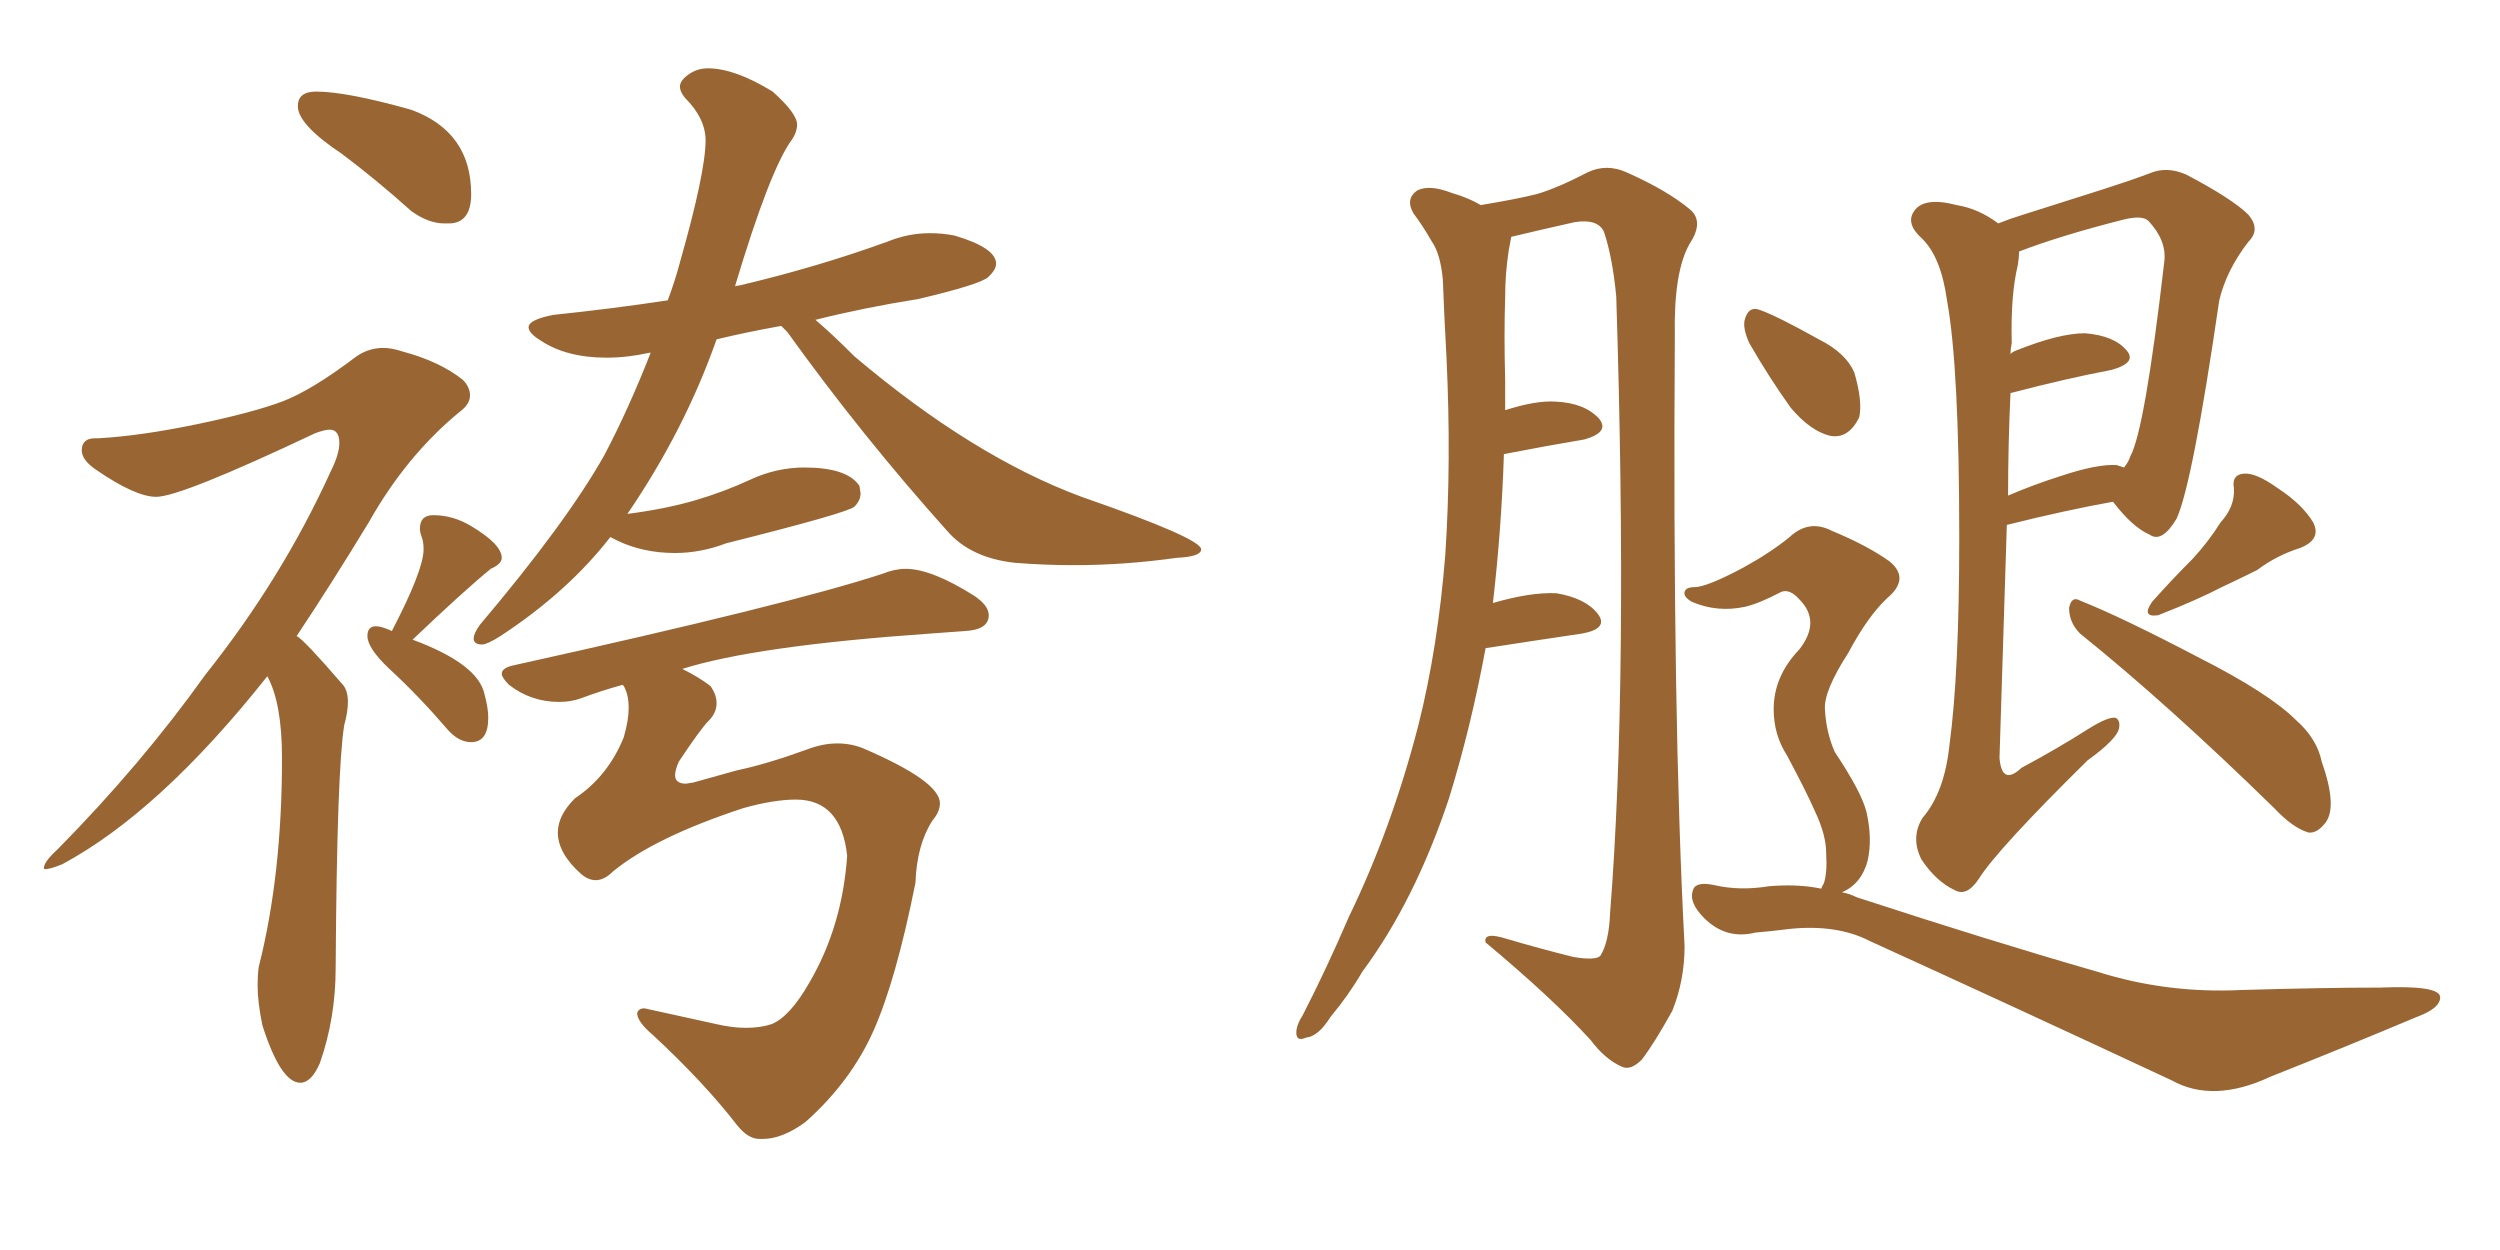 <svg xmlns="http://www.w3.org/2000/svg" xmlns:xlink="http://www.w3.org/1999/xlink" width="300" height="150"><path fill="#996633" padding="10" d="M53.32 26.81L54.05 26.81Q56.54 26.66 56.54 23.29L56.54 23.29Q56.54 15.82 49.37 13.18L49.37 13.18Q41.60 10.99 37.94 10.99L37.94 10.99Q35.74 10.99 35.74 12.74L35.74 12.74Q35.74 14.94 41.02 18.46L41.02 18.46Q45.12 21.53 49.37 25.34L49.37 25.34Q51.42 26.81 53.32 26.81L53.32 26.81ZM36.04 129.93L36.04 129.93Q37.35 129.93 38.38 127.59L38.38 127.59Q40.28 122.17 40.28 116.16L40.28 116.16Q40.43 92.29 41.31 87.01L41.31 87.01Q41.75 85.40 41.75 84.23L41.75 84.23Q41.75 82.76 41.02 82.03L41.02 82.03Q36.47 76.76 35.60 76.32L35.60 76.32Q39.70 70.17 44.24 62.70L44.24 62.70Q48.78 54.64 55.22 49.37L55.22 49.37Q56.40 48.49 56.40 47.46L56.40 47.46Q56.40 46.44 55.52 45.56L55.52 45.56Q52.73 43.36 48.34 42.19L48.34 42.19Q47.02 41.75 46.00 41.75L46.00 41.75Q44.24 41.75 42.77 42.77L42.77 42.77Q37.35 46.88 33.84 48.19Q30.32 49.51 23.66 50.90Q16.99 52.29 11.87 52.59L11.87 52.59L11.43 52.59Q9.81 52.59 9.81 54.05L9.81 54.05Q9.81 55.22 11.57 56.40L11.57 56.40Q16.26 59.62 18.75 59.62L18.75 59.62Q21.68 59.62 37.79 52.00L37.79 52.00Q38.96 51.56 39.55 51.56L39.55 51.56Q40.72 51.56 40.72 53.17L40.72 53.17Q40.72 54.49 39.70 56.54L39.70 56.54Q33.84 69.43 24.61 81.01L24.61 81.01Q16.99 91.70 6.88 101.95L6.88 101.95Q5.27 103.42 5.27 104.15L5.27 104.15Q5.27 104.30 5.42 104.30L5.42 104.30Q6.01 104.30 7.47 103.71L7.47 103.71Q19.19 97.41 32.08 81.15L32.08 81.15Q33.84 84.38 33.84 90.97L33.84 90.97Q33.84 105.03 31.05 116.02L31.05 116.02Q30.91 117.04 30.91 118.21L30.91 118.21Q30.91 120.26 31.49 123.05L31.49 123.05Q33.69 129.93 36.04 129.93ZM56.54 89.06L56.54 89.06Q58.59 89.06 58.59 86.13L58.59 86.13Q58.59 84.96 58.15 83.35L58.15 83.35Q57.42 79.69 49.51 76.76L49.51 76.76Q55.66 70.90 58.89 68.26L58.89 68.26Q60.21 67.68 60.21 66.94L60.21 66.94Q60.21 65.33 56.54 63.13L56.54 63.13Q54.35 61.82 52.00 61.82L52.00 61.82Q50.39 61.82 50.39 63.43L50.39 63.43Q50.39 63.87 50.61 64.45Q50.83 65.04 50.83 65.92L50.83 65.92Q50.83 68.41 47.02 75.73L47.02 75.73L46.73 75.59Q45.70 75.15 45.12 75.15L45.12 75.15Q44.09 75.15 44.09 76.32L44.09 76.32Q44.09 77.78 46.73 80.27L46.73 80.27Q50.24 83.50 53.76 87.60L53.76 87.60Q55.08 89.06 56.54 89.06ZM57.86 77.34L57.86 77.34Q58.45 77.34 60.06 76.32L60.06 76.32Q68.12 71.04 73.24 64.45L73.24 64.45L74.12 64.89Q77.20 66.36 81.01 66.36L81.01 66.36Q84.08 66.36 87.16 65.19L87.16 65.19Q101.81 61.52 102.54 60.79Q103.27 60.06 103.27 59.18L103.27 59.18L103.13 58.30Q101.66 56.10 96.53 56.10L96.53 56.10Q93.16 56.10 90.01 57.57Q86.87 59.03 83.35 60.06Q79.83 61.08 75.29 61.67L75.29 61.67Q82.18 51.56 85.99 40.72L85.99 40.72Q89.65 39.84 93.75 39.11L93.75 39.11L94.48 39.84Q103.42 52.29 113.67 63.72L113.67 63.72Q116.46 66.94 121.73 67.53L121.73 67.53Q125.24 67.82 128.91 67.82L128.91 67.82Q134.91 67.82 141.21 66.94L141.21 66.94Q144.14 66.80 144.14 65.92L144.14 65.92Q144.14 64.60 129.79 59.62L129.79 59.62Q116.75 54.79 102.54 42.77L102.54 42.77Q99.76 39.99 97.85 38.38L97.85 38.38Q103.71 36.91 110.16 35.89L110.16 35.89Q117.63 34.13 118.58 33.25Q119.53 32.37 119.53 31.64L119.53 31.64Q119.53 29.74 114.55 28.27L114.55 28.27Q113.09 27.98 111.62 27.98L111.62 27.98Q108.98 27.98 106.49 29.00L106.49 29.00Q98.00 32.08 88.62 34.28L88.62 34.28Q88.18 34.28 88.18 34.42L88.18 34.42Q92.43 20.21 95.07 16.70L95.07 16.70Q95.65 15.82 95.65 14.94L95.65 14.94Q95.65 13.62 92.72 10.99L92.72 10.99Q88.18 8.20 84.96 8.20L84.96 8.20Q83.64 8.20 82.62 8.94Q81.59 9.67 81.59 10.40L81.59 10.40Q81.59 10.99 82.18 11.72L82.18 11.72Q84.67 14.21 84.67 16.85L84.67 16.85Q84.67 20.65 81.59 31.49L81.59 31.49Q81.01 33.69 80.13 36.04L80.13 36.04Q73.39 37.06 66.36 37.79L66.36 37.79Q63.43 38.38 63.43 39.26L63.43 39.26Q63.43 39.99 64.89 40.87L64.89 40.87Q67.97 42.92 72.80 42.92L72.80 42.92Q75.29 42.92 77.93 42.33L77.93 42.33L78.08 42.33Q75.44 49.07 72.51 54.64L72.51 54.64Q67.97 62.70 57.57 75L57.57 75Q56.84 76.03 56.84 76.61L56.84 76.61Q56.84 77.34 57.86 77.34ZM91.11 136.67L91.55 136.67Q93.90 136.67 96.68 134.62L96.68 134.62Q102.10 129.79 104.81 123.71Q107.52 117.63 109.86 105.91L109.86 105.91Q110.01 101.37 111.91 98.44L111.91 98.44Q112.79 97.41 112.79 96.39L112.79 96.39Q112.79 93.75 103.56 89.79L103.56 89.79Q102.10 89.21 100.49 89.21L100.49 89.21Q98.73 89.21 96.83 89.94L96.83 89.94Q91.99 91.70 88.48 92.43L88.48 92.43L83.20 93.90L82.32 94.04Q81.01 94.04 81.01 93.02L81.01 93.02Q81.01 92.43 81.45 91.41L81.45 91.41Q84.08 87.45 85.03 86.50Q85.99 85.55 85.99 84.38L85.99 84.38Q85.99 83.35 85.25 82.32L85.25 82.32Q83.94 81.30 81.88 80.27L81.88 80.27Q90.67 77.49 111.62 76.03L111.62 76.03L115.72 75.73Q118.65 75.59 118.65 73.83L118.65 73.83Q118.65 72.66 116.89 71.48L116.89 71.48Q111.77 68.26 108.69 68.26L108.69 68.26Q107.37 68.26 105.91 68.85L105.91 68.85Q94.78 72.51 61.67 79.83L61.67 79.83Q60.21 80.13 60.21 80.86L60.21 80.86Q60.21 81.30 61.08 82.18L61.08 82.18Q63.72 84.23 67.09 84.23L67.09 84.23Q68.55 84.23 69.73 83.79L69.73 83.79Q72.07 82.91 74.71 82.18L74.71 82.18L74.85 82.32Q75.44 83.35 75.44 84.96L75.44 84.96Q75.44 86.43 74.85 88.48L74.85 88.48Q72.95 93.16 68.99 95.80L68.99 95.80Q66.94 97.85 66.94 99.90L66.94 99.90Q66.94 102.39 69.73 104.88L69.73 104.88Q70.61 105.62 71.48 105.62L71.48 105.62Q72.51 105.62 73.54 104.59L73.54 104.59Q78.52 100.49 89.21 96.97L89.21 96.97Q92.87 95.95 95.51 95.95L95.51 95.95Q100.93 95.95 101.66 102.69L101.66 102.69Q101.07 111.18 97.12 117.92L97.12 117.92Q94.78 122.02 92.58 122.90L92.58 122.90Q91.26 123.34 89.50 123.34L89.50 123.34Q87.89 123.34 85.99 122.90L85.99 122.90L77.34 121.00Q76.61 121.00 76.46 121.58L76.46 121.58Q76.46 122.61 78.37 124.22L78.37 124.22Q84.52 129.93 88.48 135.06L88.48 135.06Q89.79 136.67 91.11 136.67L91.11 136.67ZM178.27 77.78L178.27 77.78Q176.51 87.30 173.88 95.80L173.88 95.80Q169.78 108.11 163.48 116.60L163.48 116.60Q161.87 119.38 159.67 122.02L159.67 122.02Q158.20 124.37 156.74 124.51L156.74 124.51Q155.42 125.10 155.57 123.63L155.57 123.63Q155.71 122.75 156.30 121.88L156.30 121.88Q159.23 116.16 161.87 110.01L161.87 110.01Q166.99 99.46 170.21 87.01L170.21 87.01Q172.56 77.64 173.44 66.50L173.44 66.50Q174.17 55.37 173.58 42.92L173.58 42.92Q173.29 37.65 173.14 33.54L173.14 33.54Q172.85 30.47 171.83 29.00L171.83 29.00Q170.65 26.95 169.63 25.63L169.63 25.63Q168.60 23.88 170.07 22.85L170.07 22.85Q171.53 22.12 174.17 23.14L174.17 23.14Q176.22 23.73 177.69 24.61L177.69 24.61Q182.08 23.88 184.42 23.29L184.42 23.29Q186.91 22.56 190.58 20.65L190.58 20.65Q192.77 19.63 195.12 20.65L195.12 20.65Q200.10 22.85 202.88 25.20L202.88 25.20Q204.49 26.66 202.73 29.30L202.73 29.30Q200.83 32.67 200.98 40.28L200.98 40.28Q200.68 85.69 202.15 113.53L202.15 113.53Q202.15 117.63 200.68 121.29L200.68 121.29Q198.49 125.24 197.02 127.15L197.02 127.15Q195.70 128.47 194.68 128.03L194.68 128.03Q192.63 127.15 190.87 124.80L190.87 124.80Q186.33 119.82 178.27 113.09L178.27 113.09Q177.98 111.77 180.76 112.65L180.76 112.65Q184.72 113.82 188.82 114.84L188.82 114.84Q191.46 115.28 192.04 114.70L192.04 114.70Q193.07 113.09 193.21 109.57L193.21 109.57Q195.41 81.74 193.95 35.60L193.95 35.60Q193.51 30.91 192.48 27.83L192.48 27.83Q191.75 26.22 188.96 26.66L188.96 26.66Q185.01 27.54 181.35 28.42L181.35 28.42Q181.20 29.15 181.05 30.03L181.05 30.03Q180.62 32.81 180.62 35.60L180.62 35.60Q180.47 40.28 180.62 45.56L180.62 45.56Q180.62 47.31 180.62 49.22L180.62 49.22Q184.28 48.05 186.62 48.19L186.62 48.19Q190.14 48.34 191.89 50.24L191.89 50.24Q193.21 51.86 190.14 52.73L190.14 52.73Q185.74 53.47 180.47 54.49L180.47 54.49Q180.18 63.43 179.15 72.36L179.15 72.36Q183.69 71.04 186.77 71.19L186.77 71.19Q190.28 71.78 191.75 73.68L191.75 73.68Q193.07 75.44 189.84 76.03L189.84 76.03Q184.86 76.76 178.27 77.78ZM240.82 62.99L240.82 62.99Q240.38 77.20 239.94 90.97L239.94 90.97Q240.23 94.34 242.58 92.14L242.58 92.14Q246.97 89.79 250.63 87.45L250.63 87.45Q252.98 85.99 253.86 86.13L253.86 86.13Q254.44 86.43 254.30 87.30L254.30 87.30Q254.15 88.62 250.49 91.26L250.49 91.26Q239.65 101.95 237.45 105.47L237.45 105.47Q235.99 107.67 234.52 106.79L234.52 106.79Q232.32 105.76 230.57 103.13L230.57 103.13Q229.25 100.49 230.71 98.14L230.71 98.14Q233.35 95.07 233.94 89.36L233.94 89.36Q235.11 80.71 235.11 64.45L235.11 64.45Q235.11 44.09 233.64 36.04L233.64 36.04Q232.91 30.76 230.57 28.56L230.57 28.56Q228.66 26.81 229.69 25.34L229.69 25.34Q230.86 23.58 234.81 24.61L234.81 24.61Q237.45 25.05 239.79 26.81L239.79 26.81Q241.26 26.22 242.72 25.78L242.72 25.78Q248.29 24.02 252.39 22.71L252.39 22.71Q255.62 21.68 257.96 20.80L257.96 20.80Q260.01 19.92 262.35 20.95L262.35 20.95Q267.92 23.88 269.82 25.78L269.82 25.78Q271.29 27.54 269.82 29.00L269.82 29.00Q267.19 32.37 266.31 36.04L266.31 36.04L266.31 36.04Q263.09 58.15 261.18 62.26L261.18 62.26Q259.42 65.19 257.96 64.16L257.96 64.16Q255.91 63.28 253.56 60.21L253.56 60.21Q247.85 61.23 240.82 62.99ZM254.00 55.81L254.00 55.81Q254.44 55.96 254.88 56.10L254.88 56.10Q255.47 55.37 255.62 54.79L255.62 54.79Q257.37 51.71 259.72 31.35L259.72 31.35Q260.01 28.86 257.81 26.51L257.81 26.51Q257.08 25.78 254.74 26.37L254.74 26.37Q247.27 28.27 242.29 30.18L242.29 30.18Q242.29 30.91 242.14 31.79L242.14 31.79Q241.26 35.45 241.41 41.16L241.41 41.16Q241.26 41.89 241.26 42.48L241.26 42.48Q241.55 42.19 241.99 42.04L241.99 42.04Q247.12 39.99 250.20 39.99L250.20 39.99Q253.71 40.28 255.18 42.04L255.18 42.04Q256.49 43.51 253.42 44.38L253.42 44.38Q248.00 45.41 241.26 47.17L241.26 47.17Q240.97 53.32 240.97 59.47L240.97 59.47Q244.04 58.15 247.27 57.13L247.27 57.13Q251.66 55.66 254.00 55.81ZM266.46 62.70L266.46 62.70Q268.21 60.79 268.07 58.59L268.07 58.59Q267.77 56.98 269.24 56.84L269.24 56.84Q270.70 56.69 273.34 58.59L273.34 58.59Q276.27 60.50 277.59 62.70L277.59 62.70Q278.61 64.75 275.98 65.77L275.98 65.77Q273.19 66.65 270.85 68.41L270.85 68.41Q268.80 69.43 266.60 70.46L266.60 70.46Q263.82 71.92 258.98 73.83L258.98 73.83Q256.93 74.12 258.25 72.22L258.25 72.22Q260.74 69.43 263.09 67.09L263.09 67.09Q264.99 65.04 266.46 62.70ZM249.61 76.03L249.61 76.03Q248.29 74.71 248.29 72.95L248.29 72.95Q248.58 71.48 249.61 72.07L249.61 72.07Q254.74 74.12 263.96 78.96L263.96 78.96Q272.31 83.20 275.54 86.43L275.54 86.43Q278.03 88.62 278.61 91.41L278.61 91.41Q280.52 96.83 279.05 98.73L279.05 98.73Q278.03 100.05 277.00 99.90L277.00 99.90Q275.10 99.32 272.90 96.97L272.90 96.97Q260.16 84.52 249.61 76.03ZM209.91 41.16L209.91 41.16Q209.18 39.55 209.33 38.53L209.33 38.53Q209.77 36.62 211.23 37.21L211.23 37.21Q213.28 37.94 218.26 40.72L218.26 40.72Q221.48 42.33 222.51 44.68L222.51 44.68Q223.54 48.19 223.10 50.10L223.10 50.10Q221.78 52.73 219.58 52.29L219.58 52.29Q217.24 51.71 214.89 48.93L214.89 48.93Q212.26 45.26 209.91 41.16ZM218.55 106.64L218.55 106.64L218.55 106.64Q218.70 106.20 218.85 106.05L218.85 106.05Q219.29 104.74 219.14 102.39L219.14 102.39Q219.14 100.20 217.82 97.41L217.82 97.41Q216.80 95.07 214.45 90.67L214.45 90.67Q212.84 88.18 212.84 85.11L212.84 85.11Q212.84 81.15 215.92 77.93L215.92 77.93Q218.55 74.56 215.92 71.92L215.92 71.92Q214.75 70.61 213.72 71.04L213.72 71.04Q211.23 72.36 209.47 72.80L209.47 72.80Q206.10 73.54 203.03 72.22L203.03 72.22Q202.00 71.63 202.15 71.04L202.15 71.04Q202.29 70.46 203.32 70.46L203.32 70.46Q204.79 70.46 209.18 68.12L209.18 68.12Q212.40 66.36 214.75 64.45L214.75 64.45Q217.09 62.26 219.87 63.72L219.87 63.72Q224.12 65.48 226.76 67.38L226.76 67.38Q229.25 69.43 226.46 71.78L226.46 71.78Q224.12 73.97 221.78 78.37L221.78 78.37Q218.85 82.91 218.99 85.11L218.99 85.11Q219.14 87.89 220.17 90.23L220.17 90.23Q223.39 95.07 223.97 97.41L223.97 97.41Q224.71 100.63 224.12 103.27L224.12 103.27Q223.39 106.05 221.04 107.08L221.04 107.08Q221.92 107.23 222.80 107.67L222.80 107.67Q238.92 112.94 251.66 116.60L251.66 116.60Q260.01 119.24 268.95 118.80L268.95 118.80Q278.91 118.51 285.64 118.51L285.64 118.51Q292.82 118.21 292.82 119.68L292.82 119.68Q292.82 121.00 290.04 122.02L290.04 122.02Q281.69 125.54 272.46 129.20L272.46 129.20Q265.58 132.42 260.60 129.64L260.60 129.64Q240.82 120.41 224.41 112.94L224.41 112.94Q220.46 110.89 214.75 111.47L214.75 111.47Q212.40 111.77 210.64 111.91L210.64 111.91Q207.13 112.79 204.49 110.16L204.49 110.16Q202.59 108.25 203.17 106.79L203.17 106.79Q203.47 105.76 205.66 106.20L205.66 106.20Q208.74 106.93 212.26 106.35L212.26 106.35Q215.77 106.05 218.55 106.64Z"/></svg>